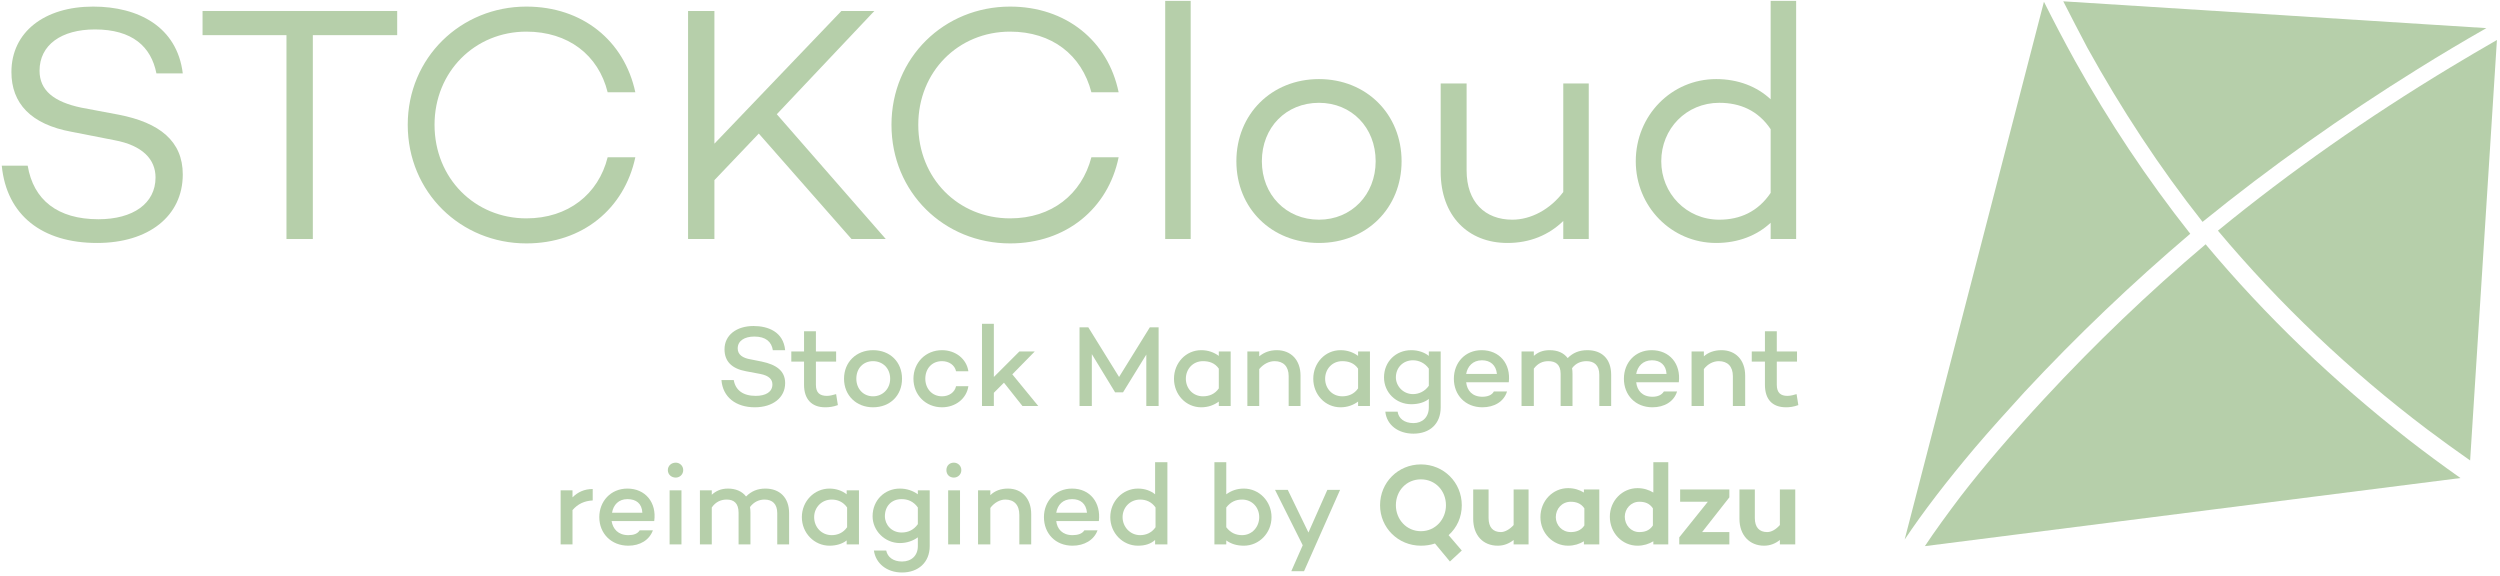 <svg width="569" height="131" viewBox="0 0 569 131" fill="none" xmlns="http://www.w3.org/2000/svg">
<path d="M41.6 16.7H35.6C34.4 10.6 30.1 6.7 21.6 6.7C14 6.7 9 10.2 9 16.1C9 20.6 12.3 23.2 18.5 24.5L27 26.1C36.3 27.9 41.6 32.1 41.6 39.7C41.6 49.2 33.8 55.3 22.1 55.3C9.6 55.3 1.5 49 0.4 37.7H6.3C7.6 45.5 13.1 49.9 22.4 49.9C30.3 49.9 35.4 46.3 35.4 40.4C35.4 36.3 32.5 33.1 26 31.9L16.3 30C7 28.3 2.6 23.5 2.6 16.4C2.6 7.3 10.1 1.5 21.2 1.5C31.5 1.5 40.3 6.1 41.6 16.7Z" fill="#B6CFAA"/>
<path d="M90.401 8H71.201V54.4H65.201V8H46.101V2.5H90.401V8Z" fill="#B6CFAA"/>
<path d="M138.301 35.8H144.601C142.101 47.5 132.601 55.4 119.801 55.4C104.901 55.4 92.801 43.8 92.801 28.4C92.801 13.1 104.901 1.5 119.801 1.5C132.601 1.5 142.101 9.3 144.601 21H138.301C136.201 12.5 129.301 7.2 119.801 7.2C108.101 7.2 98.901 16.3 98.901 28.4C98.901 40.6 108.101 49.7 119.801 49.7C129.301 49.7 136.201 44.2 138.301 35.8Z" fill="#B6CFAA"/>
<path d="M172.701 30.4L162.601 41V54.4H156.601V2.5H162.601V32.7L191.501 2.5H199.001L176.801 26L201.601 54.4H193.801L172.701 30.4Z" fill="#B6CFAA"/>
<path d="M248.4 35.8H254.6C252.2 47.5 242.6 55.4 229.9 55.4C214.9 55.4 202.9 43.8 202.9 28.4C202.9 13.1 214.9 1.5 229.9 1.5C242.6 1.5 252.2 9.3 254.6 21H248.4C246.2 12.5 239.4 7.2 229.9 7.2C218.1 7.2 209 16.3 209 28.4C209 40.6 218.1 49.7 229.9 49.7C239.4 49.7 246.2 44.2 248.4 35.8Z" fill="#B6CFAA"/>
<path d="M271 0.2V54.4H265.2V0.2H271Z" fill="#B6CFAA"/>
<path fill-rule="evenodd" clip-rule="evenodd" d="M319 36.7C319 47.4 311 55.3 300.2 55.3C289.4 55.3 281.4 47.4 281.4 36.7C281.4 26 289.4 18 300.2 18C311 18 319 26 319 36.7ZM313.1 36.7C313.1 29 307.6 23.4 300.2 23.4C292.7 23.4 287.2 29 287.2 36.7C287.2 44.3 292.7 50 300.2 50C307.6 50 313.1 44.3 313.1 36.7Z" fill="#B6CFAA"/>
<path d="M361.6 19V54.4H355.8V50.3C352.5 53.5 348.2 55.3 343.1 55.3C334.1 55.3 327.9 49.1 327.9 39.1V19H333.8V38.8C333.8 46 338 50 344.2 50C348.4 50 352.8 47.7 355.8 43.7V19H361.6Z" fill="#B6CFAA"/>
<path fill-rule="evenodd" clip-rule="evenodd" d="M408.801 0.2V54.4H403.001V50.7C399.901 53.6 395.601 55.3 390.601 55.3C380.401 55.3 372.301 47 372.301 36.7C372.301 26.3 380.401 18 390.601 18C395.601 18 399.901 19.7 403.001 22.6V0.2H408.801ZM403.001 43.9V29.4C400.101 25.1 396.001 23.4 391.301 23.4C383.801 23.4 378.101 29.3 378.101 36.7C378.101 44 383.801 50 391.301 50C396.001 50 400.101 48.2 403.001 43.9Z" fill="#B6CFAA"/>
<path d="M501.3 50.5C491.5 38.1 482.8 24.8 475.1 10.9C473.233 7.367 471.4 3.833 469.6 0.3L565.9 6.4C560.633 9.4 555.433 12.5 550.3 15.7C533.1 26.4 516.7 38 501.3 50.5Z" fill="#B6CFAA"/>
<path d="M433.5 122.8L465.2 0.4C467.467 4.934 469.833 9.434 472.3 13.9C480 27.7 488.7 40.8 498.5 53.2C485.167 64.534 472.6 76.534 460.8 89.2C456.7 93.7 452.9 97.9 449.5 101.9C443 109.6 437.7 116.5 433.5 122.8Z" fill="#B6CFAA"/>
<path d="M438.1 124.3C440.5 120.7 443.2 117 446.3 112.9C451.4 106.3 457.7 98.9 465.4 90.6C476.8 78.3 489 66.6 502 55.6C515.7 72 531.2 86.8 548.1 100C551.966 103 555.933 105.933 560 108.8L438.1 124.3Z" fill="#B6CFAA"/>
<path d="M562.2 104.8C558.9 102.5 555.6 100.1 552.4 97.7C534.8 84.4 518.9 69.3 504.8 52.5C521.3 39 538.9 26.7 557.6 15.4C561.133 13.267 564.7 11.166 568.3 9.1L562.2 104.8Z" fill="#B6CFAA"/>
<path d="M178.7 79.7H175.9C175.6 77.8 174.3 76.6 171.7 76.6C169.4 76.6 167.9 77.6 167.9 79.3C167.9 80.7 169 81.5 170.9 81.8L173.4 82.3C176.7 83 178.7 84.4 178.7 87.2C178.7 90.5 175.9 92.7 171.8 92.7C167.5 92.7 164.5 90.4 164.2 86.5H167C167.4 88.8 169.1 90.1 172 90.1C174.3 90.1 175.8 89.2 175.8 87.5C175.8 86.4 175.1 85.5 173 85.1L169.8 84.5C166.5 83.9 164.9 82.2 164.9 79.5C164.9 76.3 167.6 74.2 171.5 74.2C174.8 74.2 178.3 75.5 178.7 79.7Z" fill="#B6CFAA"/>
<path d="M190.701 92.2C189.601 92.6 188.701 92.7 187.801 92.7C184.701 92.7 183.001 90.8 183.001 87.6V82.3H180.101V80H183.001V75.4H185.701V80H190.301V82.3H185.701V87.6C185.701 89.4 186.601 90.1 188.201 90.1C188.901 90.1 189.601 89.9 190.301 89.7L190.701 92.2Z" fill="#B6CFAA"/>
<path fill-rule="evenodd" clip-rule="evenodd" d="M205.301 86.2C205.301 90 202.601 92.7 198.701 92.7C194.901 92.7 192.101 90 192.101 86.2C192.101 82.4 194.901 79.7 198.701 79.7C202.601 79.7 205.301 82.4 205.301 86.2ZM202.601 86.2C202.601 83.8 200.901 82.2 198.701 82.2C196.501 82.2 194.901 83.8 194.901 86.2C194.901 88.5 196.501 90.2 198.701 90.2C200.901 90.2 202.601 88.5 202.601 86.2Z" fill="#B6CFAA"/>
<path d="M217.6 87.9H220.4C220 90.7 217.5 92.7 214.4 92.7C210.7 92.7 207.9 89.9 207.9 86.2C207.9 82.5 210.7 79.7 214.4 79.7C217.5 79.7 220 81.7 220.4 84.5H217.6C217.3 83.1 216 82.2 214.4 82.2C212.1 82.2 210.6 83.9 210.6 86.2C210.6 88.4 212.1 90.2 214.4 90.2C216 90.2 217.3 89.3 217.6 87.9Z" fill="#B6CFAA"/>
<path d="M228.501 87.1L226.201 89.4V92.4H223.501V73.7H226.201V85.8L232.001 80H235.501L230.401 85.2L236.301 92.4H232.701L228.501 87.1Z" fill="#B6CFAA"/>
<path d="M263.7 92.4H260.9V80.7L255.6 89.3H253.8L248.5 80.6V92.4H245.7V74.5H247.7L254.7 85.8L261.7 74.5H263.7V92.4Z" fill="#B6CFAA"/>
<path fill-rule="evenodd" clip-rule="evenodd" d="M280.1 80V92.4H277.4V91.4C276.3 92.2 275 92.7 273.4 92.7C269.9 92.7 267.2 89.8 267.2 86.2C267.2 82.6 269.9 79.7 273.4 79.7C275 79.7 276.3 80.2 277.4 81V80H280.1ZM277.4 88.4V83.9C276.5 82.6 275.2 82.2 273.8 82.2C271.5 82.2 269.9 84 269.9 86.2C269.9 88.4 271.5 90.2 273.8 90.2C275.2 90.2 276.5 89.7 277.4 88.4Z" fill="#B6CFAA"/>
<path d="M296 85.5V92.4H293.3V85.6C293.3 83.4 292.1 82.2 290.1 82.2C288.9 82.2 287.6 82.8 286.6 84V92.4H283.9V80H286.6V81.1C287.7 80.2 289 79.7 290.6 79.7C293.8 79.7 296 81.9 296 85.5Z" fill="#B6CFAA"/>
<path fill-rule="evenodd" clip-rule="evenodd" d="M311.8 80V92.4H309.1V91.4C308 92.2 306.7 92.7 305.1 92.7C301.6 92.7 298.9 89.8 298.9 86.2C298.9 82.6 301.6 79.7 305.1 79.7C306.7 79.7 308 80.2 309.1 81V80H311.8ZM309.1 88.4V83.9C308.2 82.6 306.9 82.2 305.5 82.2C303.2 82.2 301.6 84 301.6 86.2C301.6 88.4 303.2 90.2 305.5 90.2C306.9 90.2 308.2 89.7 309.1 88.4Z" fill="#B6CFAA"/>
<path fill-rule="evenodd" clip-rule="evenodd" d="M327.901 80V92.7C327.901 96.5 325.401 98.7 321.701 98.7C318.201 98.7 315.601 96.7 315.301 93.7H318.101C318.301 95.2 319.601 96.3 321.701 96.3C323.701 96.3 325.201 95 325.201 92.7V90.8C324.201 91.6 322.801 92 321.201 92C317.701 92 315.001 89.3 315.001 85.9C315.001 82.3 317.701 79.7 321.201 79.7C322.801 79.7 324.201 80.2 325.201 81V80H327.901ZM325.201 87.8V83.9C324.301 82.6 322.901 82 321.601 82C319.301 82 317.701 83.7 317.701 85.9C317.701 87.8 319.301 89.7 321.601 89.7C322.901 89.7 324.301 89.1 325.201 87.8Z" fill="#B6CFAA"/>
<path fill-rule="evenodd" clip-rule="evenodd" d="M343.4 87H333.7C333.9 88.9 335.1 90.3 337.4 90.3C338.6 90.3 339.6 89.9 340 89.1H343C342.3 91.4 340.1 92.7 337.4 92.7C333.5 92.7 330.9 89.9 330.9 86.2C330.9 82.5 333.5 79.7 337.2 79.7C341.3 79.7 343.9 82.8 343.4 87ZM333.7 85.1H340.7C340.5 83.1 339.2 82 337.3 82C335.2 82 334 83.4 333.7 85.1Z" fill="#B6CFAA"/>
<path d="M366.701 85.3V92.4H364.001V85.3C364.001 83.1 362.801 82.2 361.101 82.2C359.901 82.2 358.701 82.6 357.801 83.8C357.867 84.2 357.901 84.633 357.901 85.1V92.4H355.201V85.1C355.201 82.9 354.001 82.2 352.401 82.2C351.101 82.2 350.001 82.7 349.101 83.9V92.4H346.301V80H349.101V81C350.001 80.2 351.101 79.7 352.701 79.7C354.501 79.7 355.901 80.3 356.801 81.5C358.001 80.3 359.401 79.7 361.301 79.7C364.501 79.7 366.701 81.6 366.701 85.3Z" fill="#B6CFAA"/>
<path fill-rule="evenodd" clip-rule="evenodd" d="M382.101 87H372.401C372.601 88.9 373.801 90.3 376.101 90.3C377.301 90.3 378.201 89.9 378.701 89.1H381.701C381.001 91.4 378.801 92.7 376.101 92.7C372.201 92.7 369.601 89.9 369.601 86.2C369.601 82.5 372.201 79.7 375.901 79.7C380.001 79.7 382.601 82.8 382.101 87ZM372.401 85.1H379.301C379.201 83.1 377.901 82 376.001 82C373.901 82 372.701 83.4 372.401 85.1Z" fill="#B6CFAA"/>
<path d="M397.201 85.5V92.4H394.401V85.6C394.401 83.4 393.201 82.2 391.201 82.2C390.001 82.2 388.701 82.8 387.801 84V92.4H385.001V80H387.801V81.1C388.801 80.2 390.201 79.7 391.801 79.7C395.001 79.7 397.201 81.9 397.201 85.5Z" fill="#B6CFAA"/>
<path d="M409.3 92.2C408.2 92.6 407.3 92.7 406.5 92.7C403.3 92.7 401.7 90.8 401.7 87.6V82.3H398.7V80H401.7V75.4H404.4V80H409V82.3H404.4V87.6C404.4 89.4 405.3 90.1 406.8 90.1C407.5 90.1 408.3 89.9 408.9 89.7L409.3 92.2Z" fill="#B6CFAA"/>
<path d="M134.901 111.3V113.9C133.001 114 131.501 114.7 130.301 116.1V123.9H127.601V111.6H130.301V113.2C131.501 112 133.001 111.3 134.901 111.3Z" fill="#B6CFAA"/>
<path fill-rule="evenodd" clip-rule="evenodd" d="M148.9 118.6H139.2C139.5 120.4 140.7 121.8 143 121.8C144.2 121.8 145.1 121.5 145.6 120.7H148.6C147.8 122.9 145.7 124.2 143 124.2C139.1 124.2 136.4 121.4 136.4 117.7C136.4 114.1 139 111.2 142.8 111.2C146.9 111.2 149.5 114.4 148.9 118.6ZM139.3 116.7H146.2C146.1 114.6 144.8 113.6 142.8 113.6C140.8 113.6 139.6 114.9 139.3 116.7Z" fill="#B6CFAA"/>
<path d="M152.001 107C152.001 106 152.801 105.3 153.801 105.3C154.701 105.3 155.501 106 155.501 107C155.501 108 154.701 108.7 153.801 108.7C152.801 108.7 152.001 108 152.001 107ZM155.101 111.6V123.9H152.401V111.6H155.101Z" fill="#B6CFAA"/>
<path d="M179.601 116.8V123.9H176.901V116.8C176.901 114.7 175.801 113.7 174.001 113.7C172.801 113.7 171.601 114.2 170.701 115.4C170.767 115.8 170.801 116.234 170.801 116.7V123.9H168.101V116.7C168.101 114.5 167.001 113.7 165.401 113.7C164.101 113.7 162.901 114.2 162.001 115.5V123.9H159.301V111.6H162.001V112.6C162.901 111.8 164.001 111.2 165.701 111.2C167.401 111.2 168.901 111.8 169.801 113C171.001 111.8 172.401 111.2 174.201 111.2C177.401 111.2 179.601 113.2 179.601 116.8Z" fill="#B6CFAA"/>
<path fill-rule="evenodd" clip-rule="evenodd" d="M195.501 111.6V123.9H192.701V123C191.701 123.8 190.301 124.2 188.801 124.2C185.301 124.2 182.501 121.3 182.501 117.7C182.501 114.1 185.301 111.2 188.801 111.2C190.301 111.2 191.701 111.7 192.701 112.5V111.6H195.501ZM192.801 120V115.5C191.901 114.2 190.601 113.7 189.301 113.7C187.001 113.7 185.301 115.5 185.301 117.7C185.301 120 187.001 121.8 189.301 121.8C190.601 121.8 191.901 121.3 192.801 120Z" fill="#B6CFAA"/>
<path fill-rule="evenodd" clip-rule="evenodd" d="M211.601 111.6V124.3C211.601 128 209.001 130.3 205.301 130.3C201.801 130.3 199.301 128.2 198.901 125.3H201.701C202.001 126.8 203.301 127.8 205.301 127.8C207.401 127.8 208.901 126.5 208.901 124.3V122.3C207.801 123.1 206.401 123.6 204.801 123.6C201.401 123.6 198.601 120.8 198.601 117.5C198.601 113.8 201.401 111.2 204.801 111.2C206.401 111.2 207.801 111.7 208.901 112.5V111.6H211.601ZM208.901 119.3V115.5C207.901 114.1 206.601 113.6 205.201 113.6C202.901 113.6 201.401 115.2 201.401 117.5C201.401 119.4 202.901 121.2 205.201 121.2C206.601 121.2 207.901 120.7 208.901 119.3Z" fill="#B6CFAA"/>
<path d="M215.4 107C215.4 106 216.1 105.3 217.1 105.3C218 105.3 218.8 106 218.8 107C218.8 108 218 108.7 217.1 108.7C216.1 108.7 215.4 108 215.4 107ZM218.5 111.6V123.9H215.8V111.6H218.5Z" fill="#B6CFAA"/>
<path d="M234.701 117V123.9H232.001V117.2C232.001 114.9 230.801 113.7 228.801 113.7C227.601 113.7 226.301 114.4 225.401 115.6V123.9H222.601V111.6H225.401V112.7C226.401 111.7 227.801 111.2 229.401 111.2C232.601 111.2 234.701 113.5 234.701 117Z" fill="#B6CFAA"/>
<path fill-rule="evenodd" clip-rule="evenodd" d="M250.101 118.6H240.401C240.601 120.4 241.801 121.8 244.101 121.8C245.301 121.8 246.301 121.5 246.801 120.7H249.801C249.001 122.9 246.801 124.2 244.101 124.2C240.201 124.2 237.601 121.4 237.601 117.7C237.601 114.1 240.201 111.2 244.001 111.2C248.101 111.2 250.601 114.4 250.101 118.6ZM240.401 116.7H247.401C247.201 114.6 245.901 113.6 244.001 113.6C241.901 113.6 240.701 114.9 240.401 116.7Z" fill="#B6CFAA"/>
<path fill-rule="evenodd" clip-rule="evenodd" d="M265.7 105.2V123.9H262.9V122.9C261.9 123.8 260.6 124.2 259 124.2C255.5 124.2 252.7 121.3 252.7 117.7C252.7 114.1 255.5 111.2 259 111.2C260.6 111.2 261.9 111.7 262.9 112.5V105.2H265.7ZM263 120V115.5C262.1 114.2 260.8 113.7 259.5 113.7C257.2 113.7 255.5 115.5 255.5 117.7C255.5 119.9 257.2 121.8 259.5 121.8C260.8 121.8 262.1 121.3 263 120Z" fill="#B6CFAA"/>
<path fill-rule="evenodd" clip-rule="evenodd" d="M289.4 117.7C289.4 121.3 286.6 124.2 283.1 124.2C281.5 124.2 280.2 123.8 279.1 123V123.9H276.4V105.2H279.1V112.5C280.2 111.7 281.5 111.2 283.1 111.2C286.6 111.2 289.4 114.1 289.4 117.7ZM286.6 117.7C286.6 115.5 285 113.7 282.7 113.7C281.3 113.7 280.1 114.2 279.1 115.5V120C280.1 121.3 281.3 121.8 282.7 121.8C285 121.8 286.6 119.9 286.6 117.7Z" fill="#B6CFAA"/>
<path d="M305 111.5L296.8 130H293.9L296.5 124.1L290.2 111.5H293.1L297.8 121.2L302.1 111.5H305Z" fill="#B6CFAA"/>
<path fill-rule="evenodd" clip-rule="evenodd" d="M329.701 121.8L332.701 125.3L330.001 127.8L326.601 123.7C325.601 124.034 324.534 124.2 323.401 124.2C318.201 124.2 314.101 120.1 314.101 115C314.101 109.8 318.201 105.7 323.401 105.7C328.601 105.7 332.701 109.8 332.701 115C332.701 117.7 331.601 120.1 329.701 121.8ZM323.401 120.9C326.701 120.9 329.101 118.2 329.101 115C329.101 111.7 326.701 109.1 323.401 109.1C320.101 109.1 317.701 111.7 317.701 115C317.701 118.2 320.101 120.9 323.401 120.9Z" fill="#B6CFAA"/>
<path d="M347.901 111.4V123.9H344.501V122.9C343.501 123.7 342.301 124.2 340.901 124.2C337.501 124.2 335.301 121.8 335.301 118.1V111.4H338.801V117.9C338.801 120 339.801 121.1 341.601 121.1C342.501 121.1 343.601 120.5 344.501 119.5V111.4H347.901Z" fill="#B6CFAA"/>
<path fill-rule="evenodd" clip-rule="evenodd" d="M364.001 111.4V123.9H360.501V123.2C359.501 123.8 358.301 124.2 356.901 124.2C353.401 124.2 350.601 121.3 350.601 117.7C350.601 114 353.401 111.1 356.901 111.1C358.301 111.1 359.501 111.5 360.501 112.1V111.4H364.001ZM360.601 119.6V115.7C359.801 114.5 358.601 114.2 357.501 114.2C355.501 114.2 354.101 115.8 354.101 117.7C354.101 119.5 355.501 121.1 357.501 121.1C358.601 121.1 359.801 120.8 360.601 119.6Z" fill="#B6CFAA"/>
<path fill-rule="evenodd" clip-rule="evenodd" d="M379.7 105.2V123.9H376.3V123.2C375.3 123.8 374.1 124.2 372.7 124.2C369.2 124.2 366.4 121.3 366.4 117.6C366.4 114 369.2 111.1 372.7 111.1C374.1 111.1 375.3 111.5 376.3 112.1V105.2H379.7ZM376.2 119.6V115.7C375.4 114.5 374.3 114.2 373.1 114.2C371.2 114.2 369.8 115.8 369.8 117.6C369.8 119.5 371.2 121.1 373.1 121.1C374.3 121.1 375.4 120.8 376.2 119.6Z" fill="#B6CFAA"/>
<path d="M393.6 113.2L387.4 121.1H393.6V123.9H382.2V122.3L388.7 114.2H382.4V111.4H393.6V113.2Z" fill="#B6CFAA"/>
<path d="M408.6 111.4V123.9H405.1V122.9C404.1 123.7 402.9 124.2 401.5 124.2C398.2 124.2 395.9 121.8 395.9 118.1V111.4H399.4V117.9C399.4 120 400.4 121.1 402.2 121.1C403.2 121.1 404.2 120.5 405.1 119.5V111.4H408.6Z" fill="#B6CFAA"/>
</svg>
